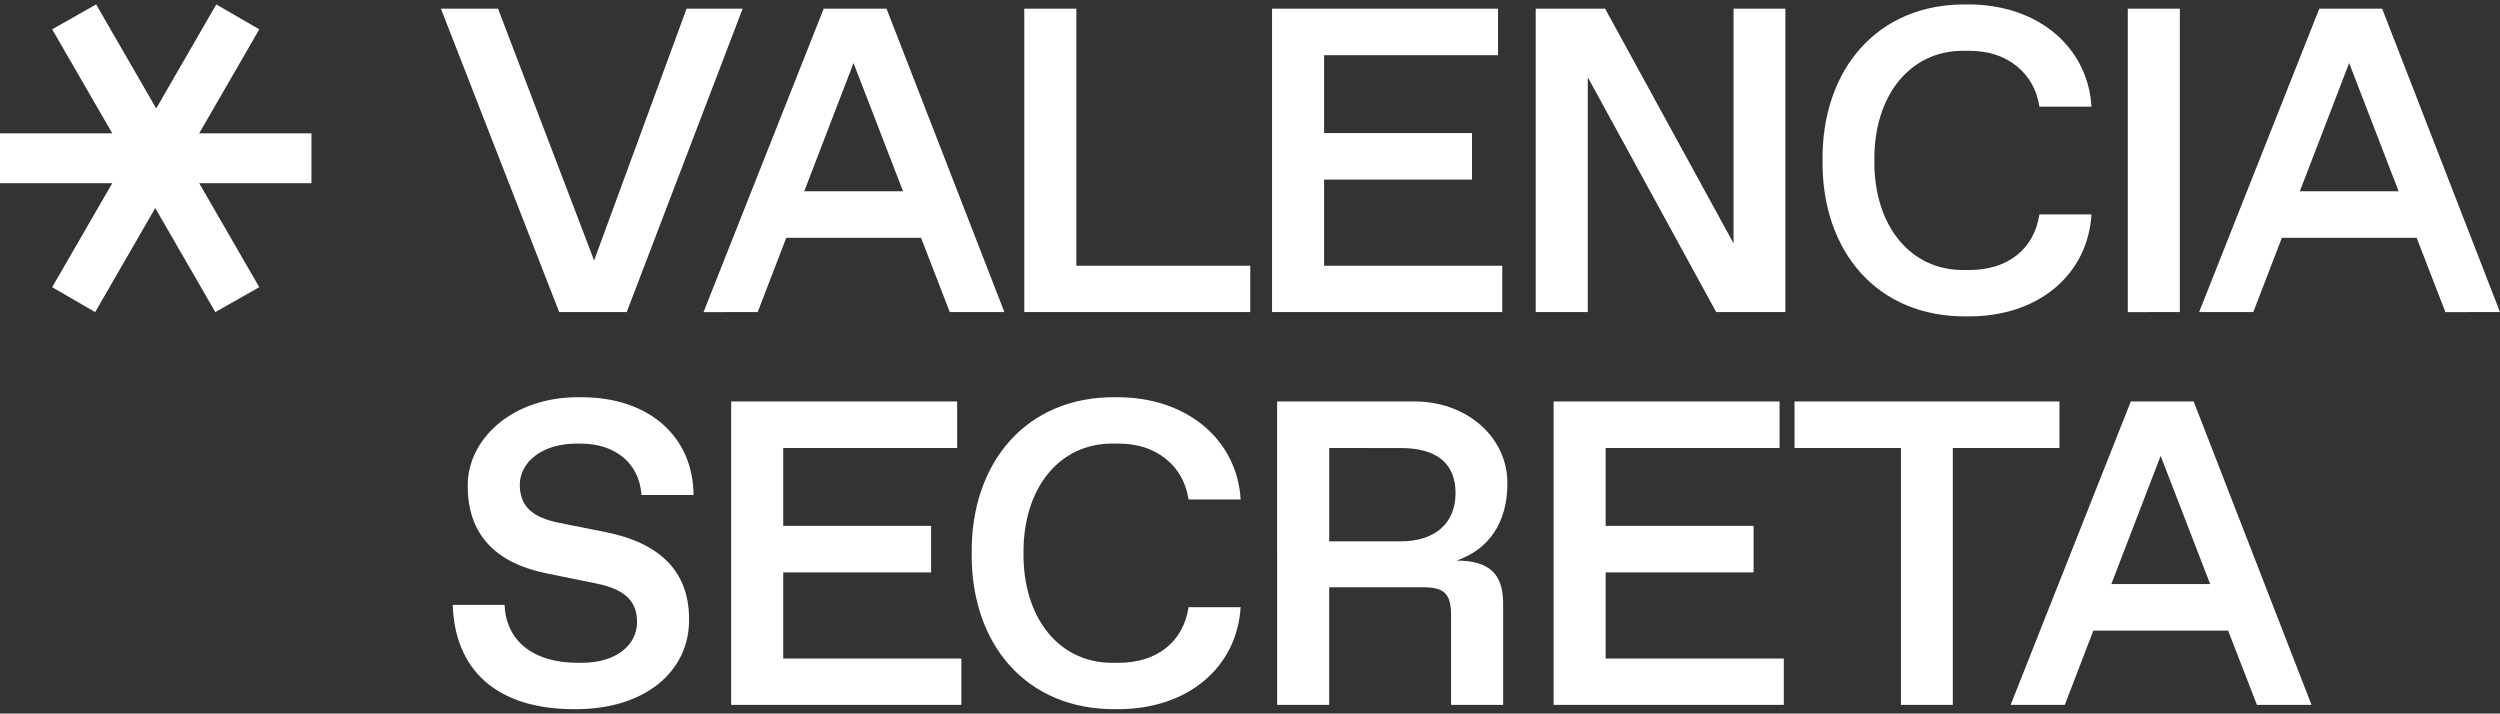 <svg xmlns="http://www.w3.org/2000/svg" xml:space="preserve" viewBox="0 0 1046.86 298.79"><rect x="0" y="0" width="1046.86" height="298.79" fill="#333333" stroke="none"/><path d="m310.98 3.63-48.55 127.06h-28.27L184.63 3.63h23.92l40.23 105.44L287.5 3.63zm74.7 95.96h-56.44l-11.96 31.1H294.6L344.92 3.63h26.31l49.35 127.06h-22.86zm-7.53-19.49-20.74-53.7-20.64 53.7zm50.76-76.47h21.8v107.65h72.83v19.4h-94.63zm103.75 0h94.63v19.49h-72.83v32.61h61.93v19.49h-61.93v36.06h74.6v19.4h-96.4zm214.96 0v127.06h-28.97l-53.78-98.35v98.35h-21.8V3.63h29.06l53.78 98.26V3.63zm75.89-1.77c30.13-.27 50.86 18.16 52.28 42.8h-21.8c-1.15-7.27-4.43-12.94-9.66-17.1s-11.78-6.29-19.85-6.29h-1.86c-22.86-.35-38.01 18.87-37.75 45.9-.27 27.02 14.89 46.25 37.75 45.9h1.86c8.06 0 14.71-2.04 19.94-6.11 5.23-4.16 8.42-9.83 9.57-17.19h21.8c-1.51 25.08-22.06 43.06-52.28 42.71-37.39.35-60.69-27.11-60.34-65.3-.35-38.03 22.95-65.76 60.34-65.32M891 3.63h21.8v127.06H891zm120.95 95.96h-56.44l-11.96 31.1h-22.68L971.19 3.63h26.32l49.35 127.06H1024zm-7.53-19.49-20.73-53.7-20.65 53.7zM211.3 253.26c.53 14.8 11.7 24.28 30.57 24.28h1.77c14.62 0 23.12-7.62 23.12-17.01 0-8.59-4.78-13.65-16.75-16.13l-21.71-4.43c-21.53-4.52-32.43-16.84-32.43-36.33-.35-19.4 18.43-37.66 46.96-37.3 29.24-.27 47.49 16.83 47.58 40.94h-21.8c-.89-13.56-11.25-21.53-25.43-21.53h-1.77c-14.35 0-23.75 7.71-23.75 17.28 0 8.86 5.23 13.65 16.3 15.86l19.58 3.9c22.59 4.52 35 16.3 35 36.42.27 22.06-18.69 38.01-48.11 37.75-32.43 0-49.97-16.39-50.86-43.68h21.73zm94.87-85.15h94.63v19.49h-72.83v32.61h61.93v19.49h-61.93v36.06h74.6v19.4h-96.4zm161.06-1.77c30.13-.27 50.86 18.16 52.28 42.8h-21.8c-1.15-7.27-4.43-12.94-9.66-17.1s-11.78-6.29-19.85-6.29h-1.86c-22.86-.35-38.01 18.87-37.75 45.9-.27 27.02 14.89 46.25 37.75 45.9h1.86c8.06 0 14.71-2.04 19.94-6.11 5.23-4.16 8.42-9.83 9.57-17.19h21.8c-1.51 25.08-22.06 43.06-52.28 42.71-37.39.35-60.69-27.11-60.34-65.3-.36-38.03 22.95-65.77 60.34-65.32m67.57 1.77h57.06c22.15-.27 39.61 14.97 39.34 34.56 0 16.04-7.71 27.38-21.26 32.07 13.82 0 19.49 5.76 19.49 17.9v42.53h-21.8v-37.04c0-9.57-2.57-12.23-12.14-12.23h-38.9v49.26h-21.8V168.11zm51.75 58.57c14.62 0 22.95-7.8 22.95-20.2 0-12.49-7.97-18.87-22.95-18.87H556.6v39.07zm64.01-58.57h94.63v19.49h-72.83v32.61h61.94v19.49h-61.94v36.06h74.6v19.4h-96.4zm145.46 19.49h-44.57v-19.49h110.93v19.49h-44.66v107.57h-21.71V187.6zm137 76.47h-56.44l-11.96 31.1h-22.68l50.33-127.06h26.32l49.35 127.06h-22.86zm-7.53-19.5-20.73-53.69-20.65 53.69zM21.85 120.26 47.01 76.7H0V55.83h47.01L21.85 12.27 40.26 1.85l25.15 43.56L90.57 1.85l18 10.43-25.16 43.55h47.01V76.7H83.41l25.16 43.56-18.41 10.43-25.15-43.56-25.16 43.56z" style="fill:#fff"/></svg>